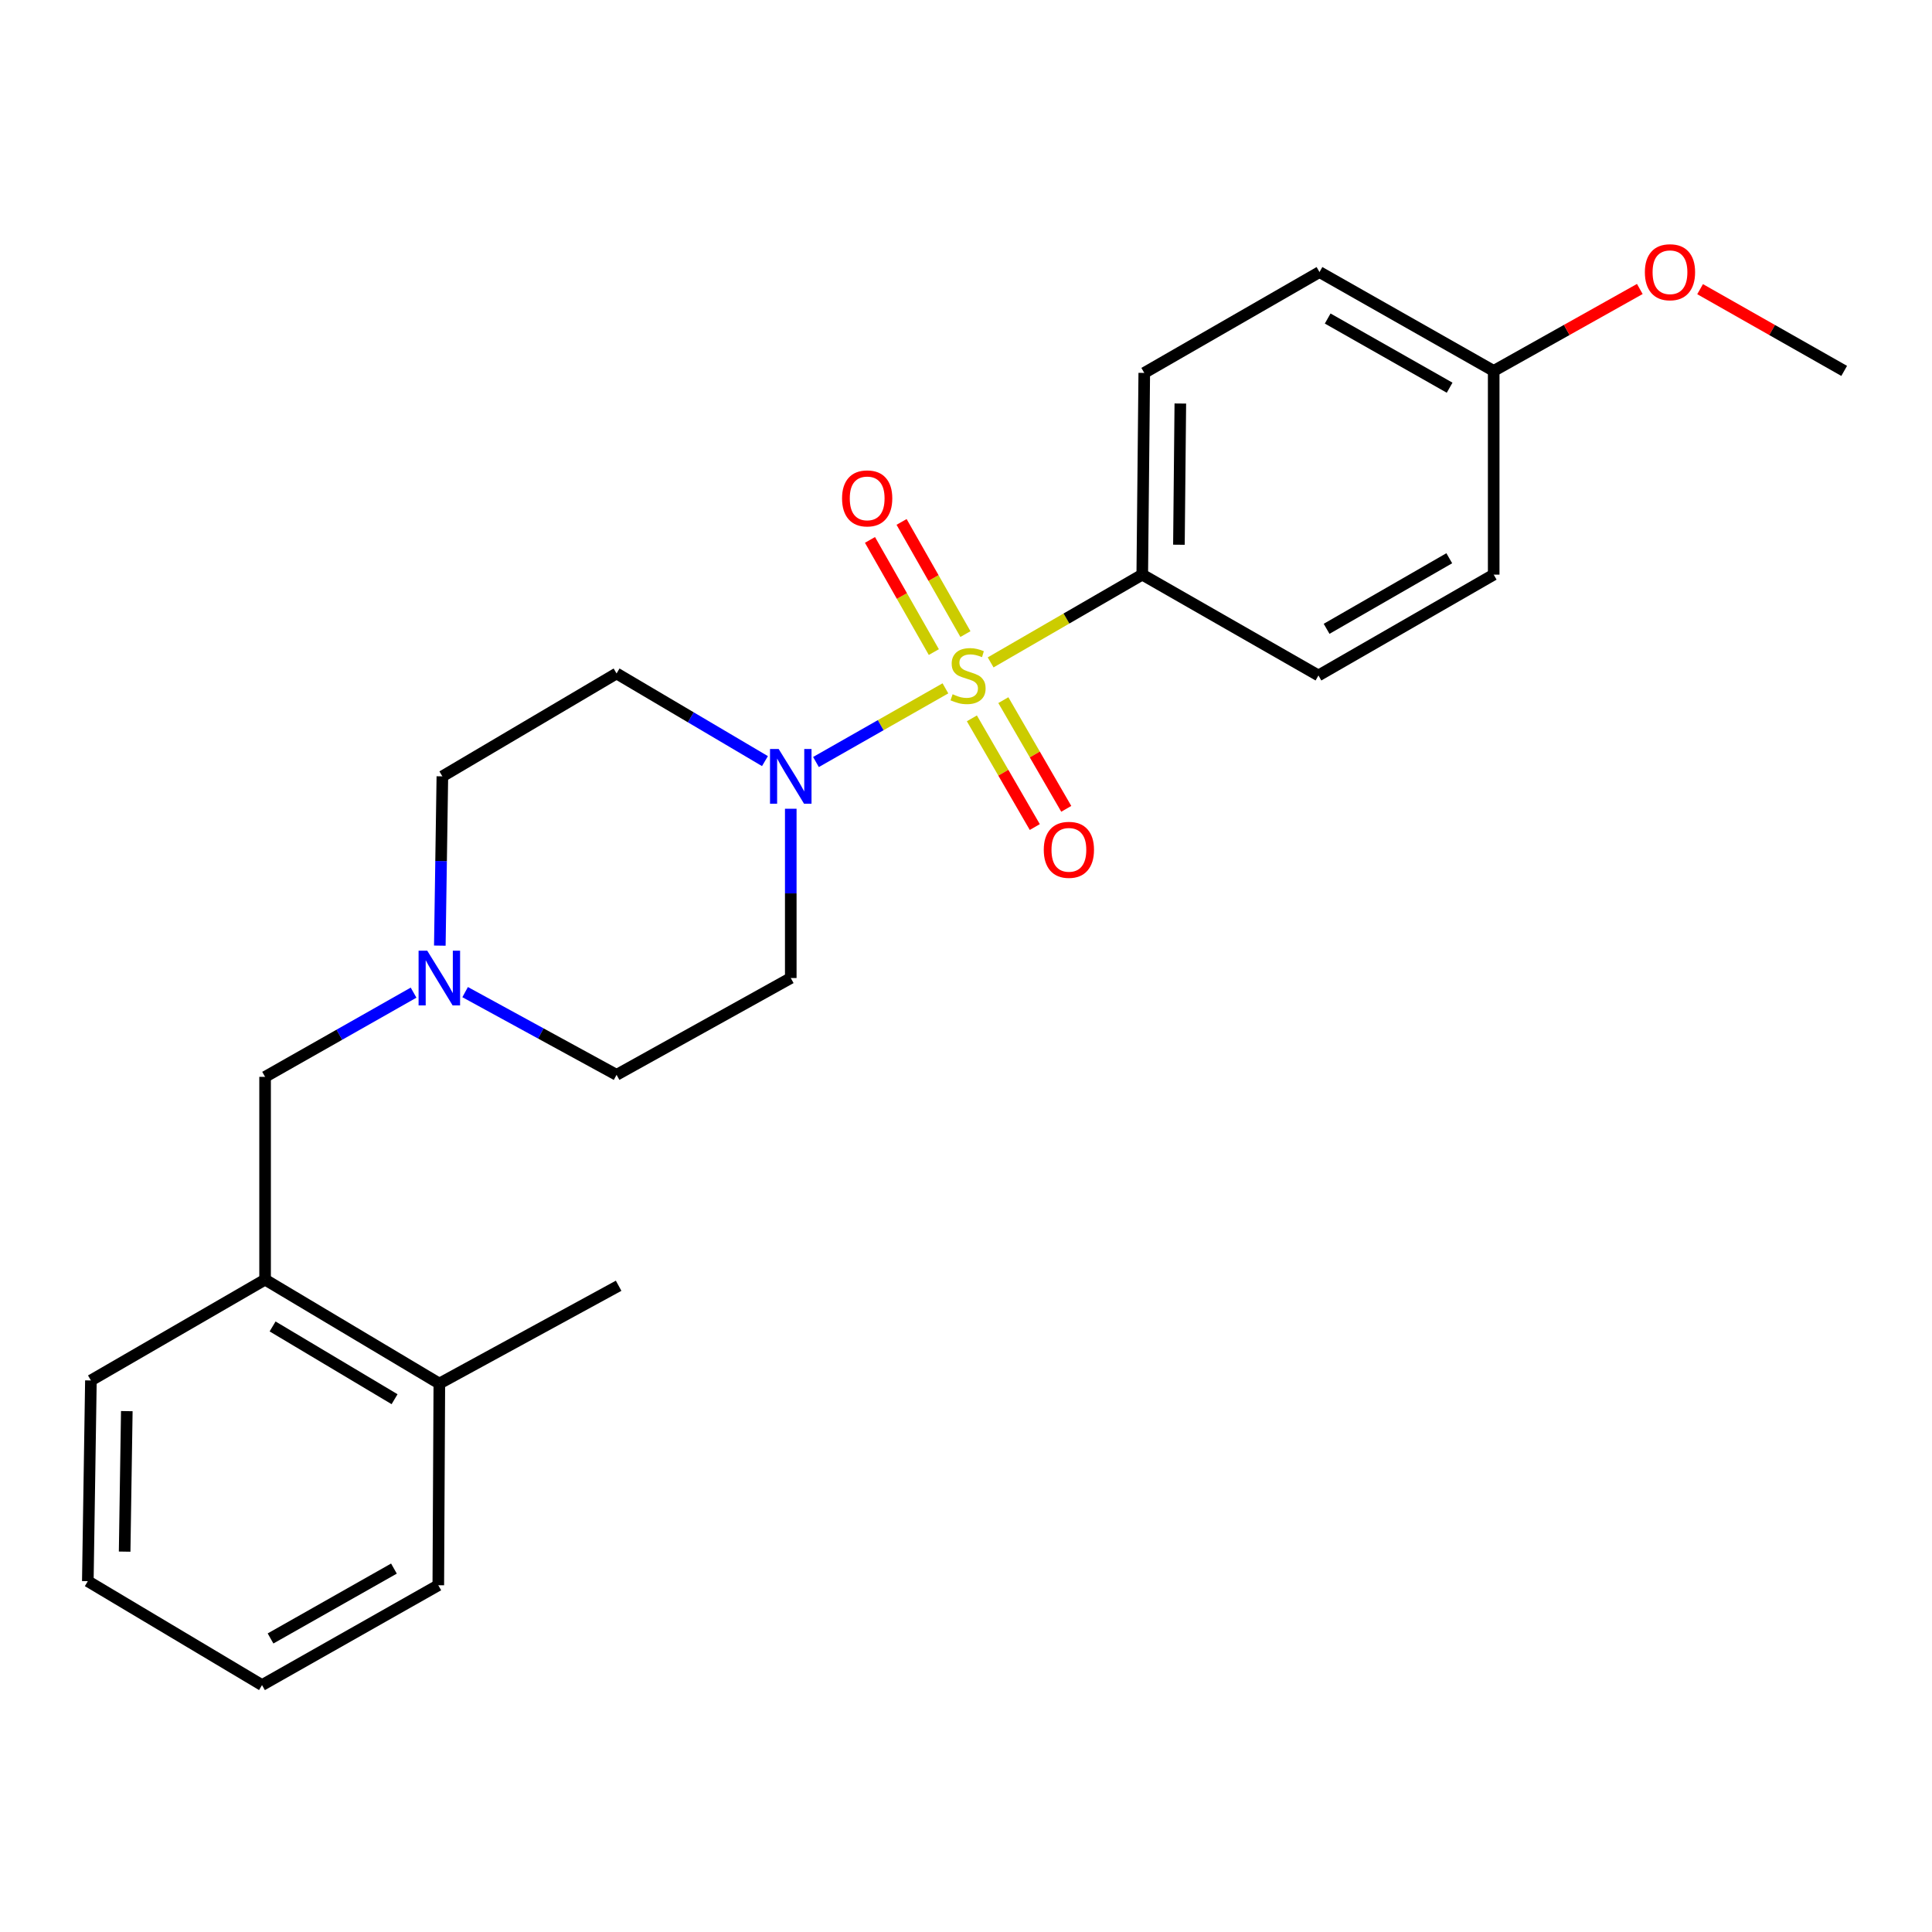 <?xml version='1.0' encoding='iso-8859-1'?>
<svg version='1.1' baseProfile='full'
              xmlns='http://www.w3.org/2000/svg'
                      xmlns:rdkit='http://www.rdkit.org/xml'
                      xmlns:xlink='http://www.w3.org/1999/xlink'
                  xml:space='preserve'
width='1000px' height='1000px' viewBox='0 0 1000 1000'>
<!-- END OF HEADER -->
<rect style='opacity:1.0;fill:#FFFFFF;stroke:none' width='1000' height='1000' x='0' y='0'> </rect>
<path class='bond-0' d='M 489.347,356.288 L 455.845,375.353' style='fill:none;fill-rule:evenodd;stroke:#CCCC00;stroke-width:6px;stroke-linecap:butt;stroke-linejoin:miter;stroke-opacity:1' />
<path class='bond-0' d='M 455.845,375.353 L 422.343,394.417' style='fill:none;fill-rule:evenodd;stroke:#0000FF;stroke-width:6px;stroke-linecap:butt;stroke-linejoin:miter;stroke-opacity:1' />
<path class='bond-1' d='M 512.751,342.856 L 551.992,320.143' style='fill:none;fill-rule:evenodd;stroke:#CCCC00;stroke-width:6px;stroke-linecap:butt;stroke-linejoin:miter;stroke-opacity:1' />
<path class='bond-1' d='M 551.992,320.143 L 591.233,297.431' style='fill:none;fill-rule:evenodd;stroke:#000000;stroke-width:6px;stroke-linecap:butt;stroke-linejoin:miter;stroke-opacity:1' />
<path class='bond-3' d='M 499.705,328.205 L 483.18,299.175' style='fill:none;fill-rule:evenodd;stroke:#CCCC00;stroke-width:6px;stroke-linecap:butt;stroke-linejoin:miter;stroke-opacity:1' />
<path class='bond-3' d='M 483.18,299.175 L 466.655,270.145' style='fill:none;fill-rule:evenodd;stroke:#FF0000;stroke-width:6px;stroke-linecap:butt;stroke-linejoin:miter;stroke-opacity:1' />
<path class='bond-3' d='M 483.348,337.516 L 466.823,308.486' style='fill:none;fill-rule:evenodd;stroke:#CCCC00;stroke-width:6px;stroke-linecap:butt;stroke-linejoin:miter;stroke-opacity:1' />
<path class='bond-3' d='M 466.823,308.486 L 450.298,279.457' style='fill:none;fill-rule:evenodd;stroke:#FF0000;stroke-width:6px;stroke-linecap:butt;stroke-linejoin:miter;stroke-opacity:1' />
<path class='bond-4' d='M 503.042,371.818 L 519.324,399.949' style='fill:none;fill-rule:evenodd;stroke:#CCCC00;stroke-width:6px;stroke-linecap:butt;stroke-linejoin:miter;stroke-opacity:1' />
<path class='bond-4' d='M 519.324,399.949 L 535.607,428.081' style='fill:none;fill-rule:evenodd;stroke:#FF0000;stroke-width:6px;stroke-linecap:butt;stroke-linejoin:miter;stroke-opacity:1' />
<path class='bond-4' d='M 519.332,362.39 L 535.614,390.521' style='fill:none;fill-rule:evenodd;stroke:#CCCC00;stroke-width:6px;stroke-linecap:butt;stroke-linejoin:miter;stroke-opacity:1' />
<path class='bond-4' d='M 535.614,390.521 L 551.896,418.652' style='fill:none;fill-rule:evenodd;stroke:#FF0000;stroke-width:6px;stroke-linecap:butt;stroke-linejoin:miter;stroke-opacity:1' />
<path class='bond-5' d='M 395.942,393.95 L 357.538,371.267' style='fill:none;fill-rule:evenodd;stroke:#0000FF;stroke-width:6px;stroke-linecap:butt;stroke-linejoin:miter;stroke-opacity:1' />
<path class='bond-5' d='M 357.538,371.267 L 319.133,348.584' style='fill:none;fill-rule:evenodd;stroke:#000000;stroke-width:6px;stroke-linecap:butt;stroke-linejoin:miter;stroke-opacity:1' />
<path class='bond-6' d='M 409.3,418.609 L 409.3,462.418' style='fill:none;fill-rule:evenodd;stroke:#0000FF;stroke-width:6px;stroke-linecap:butt;stroke-linejoin:miter;stroke-opacity:1' />
<path class='bond-6' d='M 409.3,462.418 L 409.3,506.227' style='fill:none;fill-rule:evenodd;stroke:#000000;stroke-width:6px;stroke-linecap:butt;stroke-linejoin:miter;stroke-opacity:1' />
<path class='bond-12' d='M 591.233,297.431 L 592.268,193.012' style='fill:none;fill-rule:evenodd;stroke:#000000;stroke-width:6px;stroke-linecap:butt;stroke-linejoin:miter;stroke-opacity:1' />
<path class='bond-12' d='M 610.209,281.954 L 610.934,208.861' style='fill:none;fill-rule:evenodd;stroke:#000000;stroke-width:6px;stroke-linecap:butt;stroke-linejoin:miter;stroke-opacity:1' />
<path class='bond-13' d='M 591.233,297.431 L 682.425,349.619' style='fill:none;fill-rule:evenodd;stroke:#000000;stroke-width:6px;stroke-linecap:butt;stroke-linejoin:miter;stroke-opacity:1' />
<path class='bond-2' d='M 240.751,513.521 L 279.942,534.928' style='fill:none;fill-rule:evenodd;stroke:#0000FF;stroke-width:6px;stroke-linecap:butt;stroke-linejoin:miter;stroke-opacity:1' />
<path class='bond-2' d='M 279.942,534.928 L 319.133,556.334' style='fill:none;fill-rule:evenodd;stroke:#000000;stroke-width:6px;stroke-linecap:butt;stroke-linejoin:miter;stroke-opacity:1' />
<path class='bond-8' d='M 214.066,513.789 L 175.638,535.584' style='fill:none;fill-rule:evenodd;stroke:#0000FF;stroke-width:6px;stroke-linecap:butt;stroke-linejoin:miter;stroke-opacity:1' />
<path class='bond-8' d='M 175.638,535.584 L 137.211,557.38' style='fill:none;fill-rule:evenodd;stroke:#000000;stroke-width:6px;stroke-linecap:butt;stroke-linejoin:miter;stroke-opacity:1' />
<path class='bond-25' d='M 227.65,489.457 L 228.308,445.648' style='fill:none;fill-rule:evenodd;stroke:#0000FF;stroke-width:6px;stroke-linecap:butt;stroke-linejoin:miter;stroke-opacity:1' />
<path class='bond-25' d='M 228.308,445.648 L 228.967,401.839' style='fill:none;fill-rule:evenodd;stroke:#000000;stroke-width:6px;stroke-linecap:butt;stroke-linejoin:miter;stroke-opacity:1' />
<path class='bond-10' d='M 319.133,348.584 L 228.967,401.839' style='fill:none;fill-rule:evenodd;stroke:#000000;stroke-width:6px;stroke-linecap:butt;stroke-linejoin:miter;stroke-opacity:1' />
<path class='bond-11' d='M 409.3,506.227 L 319.133,556.334' style='fill:none;fill-rule:evenodd;stroke:#000000;stroke-width:6px;stroke-linecap:butt;stroke-linejoin:miter;stroke-opacity:1' />
<path class='bond-7' d='M 137.211,662.332 L 137.211,557.38' style='fill:none;fill-rule:evenodd;stroke:#000000;stroke-width:6px;stroke-linecap:butt;stroke-linejoin:miter;stroke-opacity:1' />
<path class='bond-9' d='M 137.211,662.332 L 227.398,716.131' style='fill:none;fill-rule:evenodd;stroke:#000000;stroke-width:6px;stroke-linecap:butt;stroke-linejoin:miter;stroke-opacity:1' />
<path class='bond-9' d='M 141.096,686.566 L 204.228,724.226' style='fill:none;fill-rule:evenodd;stroke:#000000;stroke-width:6px;stroke-linecap:butt;stroke-linejoin:miter;stroke-opacity:1' />
<path class='bond-18' d='M 137.211,662.332 L 47.054,714.521' style='fill:none;fill-rule:evenodd;stroke:#000000;stroke-width:6px;stroke-linecap:butt;stroke-linejoin:miter;stroke-opacity:1' />
<path class='bond-19' d='M 227.398,716.131 L 320.2,665.501' style='fill:none;fill-rule:evenodd;stroke:#000000;stroke-width:6px;stroke-linecap:butt;stroke-linejoin:miter;stroke-opacity:1' />
<path class='bond-20' d='M 227.398,716.131 L 226.865,820.519' style='fill:none;fill-rule:evenodd;stroke:#000000;stroke-width:6px;stroke-linecap:butt;stroke-linejoin:miter;stroke-opacity:1' />
<path class='bond-16' d='M 592.268,193.012 L 682.968,140.823' style='fill:none;fill-rule:evenodd;stroke:#000000;stroke-width:6px;stroke-linecap:butt;stroke-linejoin:miter;stroke-opacity:1' />
<path class='bond-15' d='M 682.425,349.619 L 773.135,297.431' style='fill:none;fill-rule:evenodd;stroke:#000000;stroke-width:6px;stroke-linecap:butt;stroke-linejoin:miter;stroke-opacity:1' />
<path class='bond-15' d='M 686.645,325.477 L 750.142,288.945' style='fill:none;fill-rule:evenodd;stroke:#000000;stroke-width:6px;stroke-linecap:butt;stroke-linejoin:miter;stroke-opacity:1' />
<path class='bond-14' d='M 773.135,191.977 L 773.135,297.431' style='fill:none;fill-rule:evenodd;stroke:#000000;stroke-width:6px;stroke-linecap:butt;stroke-linejoin:miter;stroke-opacity:1' />
<path class='bond-17' d='M 773.135,191.977 L 810.949,170.777' style='fill:none;fill-rule:evenodd;stroke:#000000;stroke-width:6px;stroke-linecap:butt;stroke-linejoin:miter;stroke-opacity:1' />
<path class='bond-17' d='M 810.949,170.777 L 848.764,149.577' style='fill:none;fill-rule:evenodd;stroke:#FF0000;stroke-width:6px;stroke-linecap:butt;stroke-linejoin:miter;stroke-opacity:1' />
<path class='bond-24' d='M 773.135,191.977 L 682.968,140.823' style='fill:none;fill-rule:evenodd;stroke:#000000;stroke-width:6px;stroke-linecap:butt;stroke-linejoin:miter;stroke-opacity:1' />
<path class='bond-24' d='M 750.323,200.674 L 687.206,164.867' style='fill:none;fill-rule:evenodd;stroke:#000000;stroke-width:6px;stroke-linecap:butt;stroke-linejoin:miter;stroke-opacity:1' />
<path class='bond-21' d='M 879.97,149.669 L 917.258,170.823' style='fill:none;fill-rule:evenodd;stroke:#FF0000;stroke-width:6px;stroke-linecap:butt;stroke-linejoin:miter;stroke-opacity:1' />
<path class='bond-21' d='M 917.258,170.823 L 954.545,191.977' style='fill:none;fill-rule:evenodd;stroke:#000000;stroke-width:6px;stroke-linecap:butt;stroke-linejoin:miter;stroke-opacity:1' />
<path class='bond-22' d='M 47.054,714.521 L 45.455,818.417' style='fill:none;fill-rule:evenodd;stroke:#000000;stroke-width:6px;stroke-linecap:butt;stroke-linejoin:miter;stroke-opacity:1' />
<path class='bond-22' d='M 65.634,730.395 L 64.514,803.122' style='fill:none;fill-rule:evenodd;stroke:#000000;stroke-width:6px;stroke-linecap:butt;stroke-linejoin:miter;stroke-opacity:1' />
<path class='bond-26' d='M 226.865,820.519 L 135.621,872.195' style='fill:none;fill-rule:evenodd;stroke:#000000;stroke-width:6px;stroke-linecap:butt;stroke-linejoin:miter;stroke-opacity:1' />
<path class='bond-26' d='M 203.903,811.893 L 140.032,848.066' style='fill:none;fill-rule:evenodd;stroke:#000000;stroke-width:6px;stroke-linecap:butt;stroke-linejoin:miter;stroke-opacity:1' />
<path class='bond-23' d='M 45.455,818.417 L 135.621,872.195' style='fill:none;fill-rule:evenodd;stroke:#000000;stroke-width:6px;stroke-linecap:butt;stroke-linejoin:miter;stroke-opacity:1' />
<path  class='atom-0' d='M 493.067 359.339
Q 493.387 359.459, 494.707 360.019
Q 496.027 360.579, 497.467 360.939
Q 498.947 361.259, 500.387 361.259
Q 503.067 361.259, 504.627 359.979
Q 506.187 358.659, 506.187 356.379
Q 506.187 354.819, 505.387 353.859
Q 504.627 352.899, 503.427 352.379
Q 502.227 351.859, 500.227 351.259
Q 497.707 350.499, 496.187 349.779
Q 494.707 349.059, 493.627 347.539
Q 492.587 346.019, 492.587 343.459
Q 492.587 339.899, 494.987 337.699
Q 497.427 335.499, 502.227 335.499
Q 505.507 335.499, 509.227 337.059
L 508.307 340.139
Q 504.907 338.739, 502.347 338.739
Q 499.587 338.739, 498.067 339.899
Q 496.547 341.019, 496.587 342.979
Q 496.587 344.499, 497.347 345.419
Q 498.147 346.339, 499.267 346.859
Q 500.427 347.379, 502.347 347.979
Q 504.907 348.779, 506.427 349.579
Q 507.947 350.379, 509.027 352.019
Q 510.147 353.619, 510.147 356.379
Q 510.147 360.299, 507.507 362.419
Q 504.907 364.499, 500.547 364.499
Q 498.027 364.499, 496.107 363.939
Q 494.227 363.419, 491.987 362.499
L 493.067 359.339
' fill='#CCCC00'/>
<path  class='atom-1' d='M 403.04 387.679
L 412.32 402.679
Q 413.24 404.159, 414.72 406.839
Q 416.2 409.519, 416.28 409.679
L 416.28 387.679
L 420.04 387.679
L 420.04 415.999
L 416.16 415.999
L 406.2 399.599
Q 405.04 397.679, 403.8 395.479
Q 402.6 393.279, 402.24 392.599
L 402.24 415.999
L 398.56 415.999
L 398.56 387.679
L 403.04 387.679
' fill='#0000FF'/>
<path  class='atom-3' d='M 221.138 492.067
L 230.418 507.067
Q 231.338 508.547, 232.818 511.227
Q 234.298 513.907, 234.378 514.067
L 234.378 492.067
L 238.138 492.067
L 238.138 520.387
L 234.258 520.387
L 224.298 503.987
Q 223.138 502.067, 221.898 499.867
Q 220.698 497.667, 220.338 496.987
L 220.338 520.387
L 216.658 520.387
L 216.658 492.067
L 221.138 492.067
' fill='#0000FF'/>
<path  class='atom-4' d='M 435.847 257.964
Q 435.847 251.164, 439.207 247.364
Q 442.567 243.564, 448.847 243.564
Q 455.127 243.564, 458.487 247.364
Q 461.847 251.164, 461.847 257.964
Q 461.847 264.844, 458.447 268.764
Q 455.047 272.644, 448.847 272.644
Q 442.607 272.644, 439.207 268.764
Q 435.847 264.884, 435.847 257.964
M 448.847 269.444
Q 453.167 269.444, 455.487 266.564
Q 457.847 263.644, 457.847 257.964
Q 457.847 252.404, 455.487 249.604
Q 453.167 246.764, 448.847 246.764
Q 444.527 246.764, 442.167 249.564
Q 439.847 252.364, 439.847 257.964
Q 439.847 263.684, 442.167 266.564
Q 444.527 269.444, 448.847 269.444
' fill='#FF0000'/>
<path  class='atom-5' d='M 540.255 439.866
Q 540.255 433.066, 543.615 429.266
Q 546.975 425.466, 553.255 425.466
Q 559.535 425.466, 562.895 429.266
Q 566.255 433.066, 566.255 439.866
Q 566.255 446.746, 562.855 450.666
Q 559.455 454.546, 553.255 454.546
Q 547.015 454.546, 543.615 450.666
Q 540.255 446.786, 540.255 439.866
M 553.255 451.346
Q 557.575 451.346, 559.895 448.466
Q 562.255 445.546, 562.255 439.866
Q 562.255 434.306, 559.895 431.506
Q 557.575 428.666, 553.255 428.666
Q 548.935 428.666, 546.575 431.466
Q 544.255 434.266, 544.255 439.866
Q 544.255 445.586, 546.575 448.466
Q 548.935 451.346, 553.255 451.346
' fill='#FF0000'/>
<path  class='atom-18' d='M 851.379 140.903
Q 851.379 134.103, 854.739 130.303
Q 858.099 126.503, 864.379 126.503
Q 870.659 126.503, 874.019 130.303
Q 877.379 134.103, 877.379 140.903
Q 877.379 147.783, 873.979 151.703
Q 870.579 155.583, 864.379 155.583
Q 858.139 155.583, 854.739 151.703
Q 851.379 147.823, 851.379 140.903
M 864.379 152.383
Q 868.699 152.383, 871.019 149.503
Q 873.379 146.583, 873.379 140.903
Q 873.379 135.343, 871.019 132.543
Q 868.699 129.703, 864.379 129.703
Q 860.059 129.703, 857.699 132.503
Q 855.379 135.303, 855.379 140.903
Q 855.379 146.623, 857.699 149.503
Q 860.059 152.383, 864.379 152.383
' fill='#FF0000'/>
</svg>
